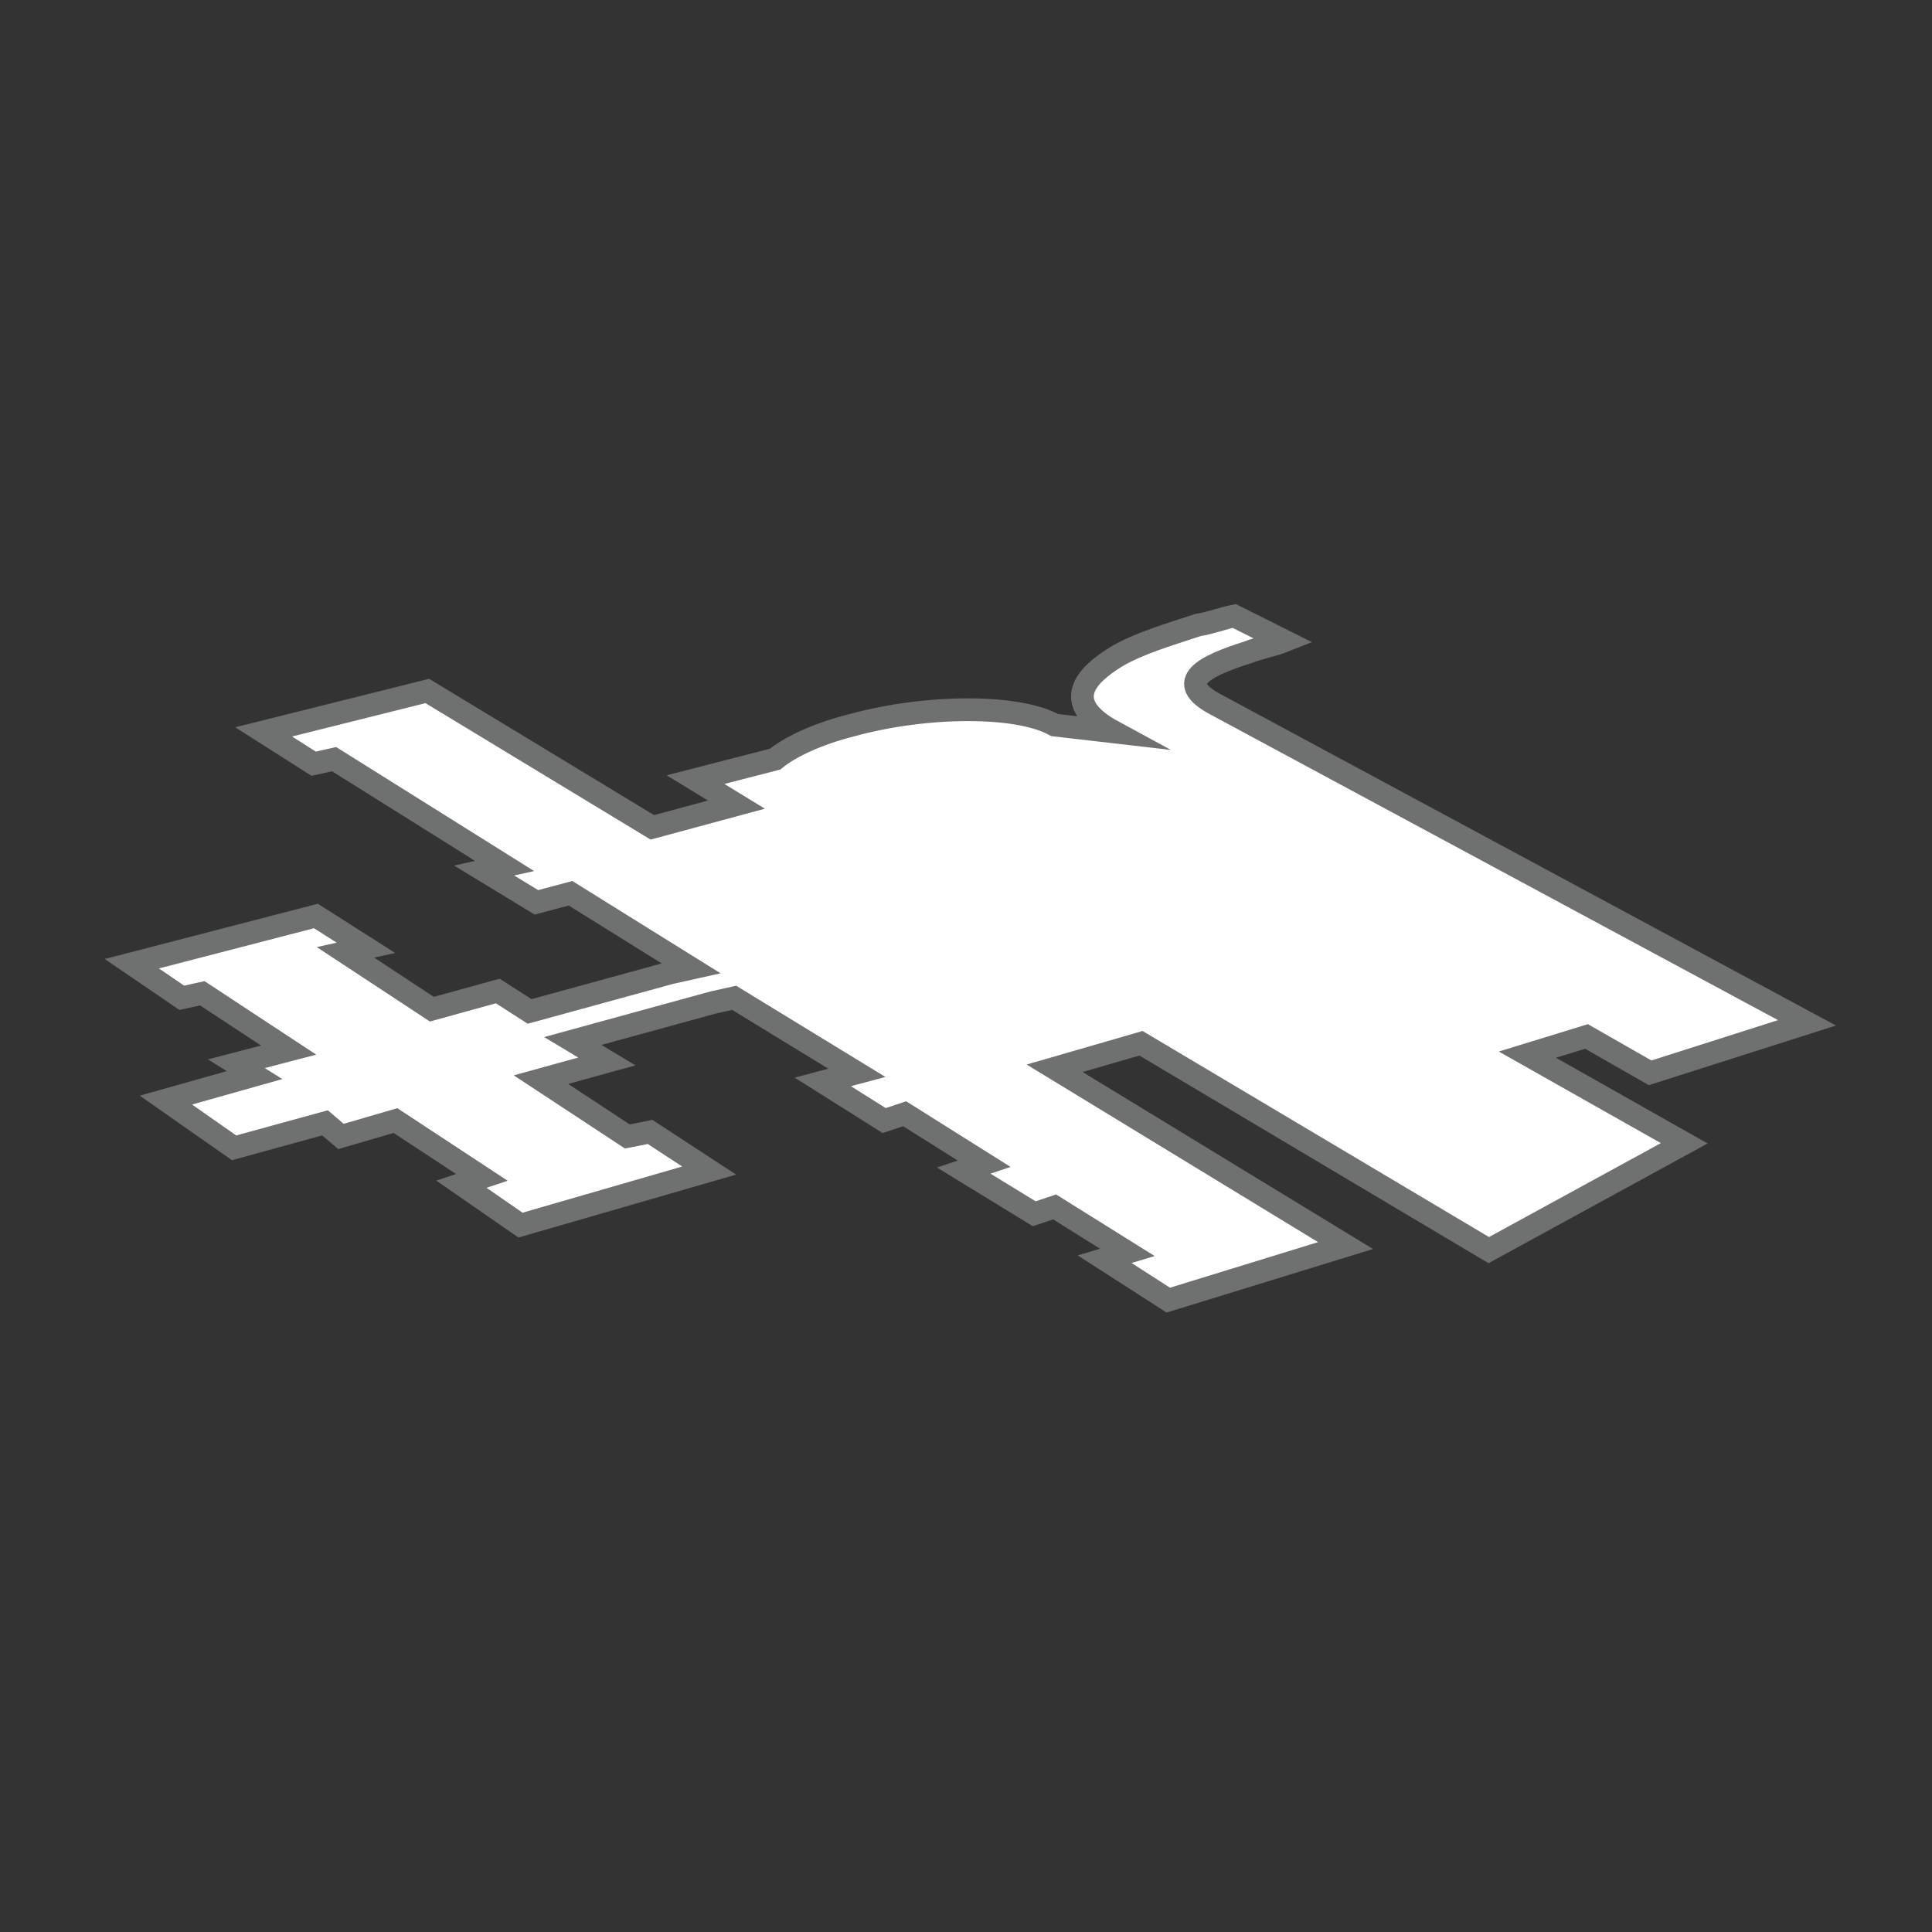 <?xml version="1.0" encoding="utf-8"?>
<!-- Generator: Adobe Illustrator 21.1.0, SVG Export Plug-In . SVG Version: 6.00 Build 0)  -->
<svg version="1.1" id="Layer_1" xmlns="http://www.w3.org/2000/svg" xmlns:xlink="http://www.w3.org/1999/xlink" x="0px" y="0px"
	 viewBox="0 0 85 85" style="enable-background:new 0 0 85 85;" xml:space="preserve">
<rect x="0" y="0" width="85" height="85" fill="#333333" stroke="none"/>
<style type="text/css">
	.st0{fill:#FFFFFF;stroke:#6F7070;stroke-miterlimit:10;}
</style>
<g>
	<path class="st0" d="M46.4,31.9c-1.6-0.9-5.6-0.9-8.9,0c-1.6,0.4-2.8,1-3.4,1.5l0,0l-3.5,0.9l1.8,1.1l-3.7,1l-9.9-6l-7.2,1.8
		l2.2,1.4l0.9-0.2l7.5,4.7l-0.9,0.2l2.3,1.4l1.5-0.4l5.3,3.3l-0.9,0.2l-6.2,1.7l-1.4-0.9L19,44.4l-3.8-2.5l0.9-0.2l-2.2-1.4
		l-8.1,2.1L8,43.9l0.9-0.2l3.8,2.5l-2.3,0.6l0.8,0.5l-3.9,1.1l3,2.1l4-1.1L15,50l2.4-0.7l3.8,2.5l-0.9,0.3l2.6,1.8l8.3-2.4l-2.6-1.7
		l-1,0.2l-3.8-2.5l2.9-0.8l-1.5-0.9l6.2-1.7l0.9-0.2l5.4,3.3l-1.5,0.4l2.7,1.7l0.9-0.3l3.5,2.2l-0.9,0.3l3.1,1.9l0.9-0.3l3.2,2
		l-1,0.3l2.8,1.8l7.8-2.4L46.4,47l3.8-1.1L65.5,55l8.6-4.7l-6.9-3.9l0,0l2.6-0.8l2.8,1.6l6.9-2.2l-26-14c-1.9-1-0.5-1.7,1.4-2.3
		c0.5-0.2,1.1-0.3,1.6-0.5l-2.2-1.1c-0.5,0.1-1,0.3-1.6,0.4c-1.2,0.4-2.6,0.8-3.6,1.4c-1.3,0.8-2.5,2-0.1,3.3L46.4,31.9z"/>
</g>
</svg>
